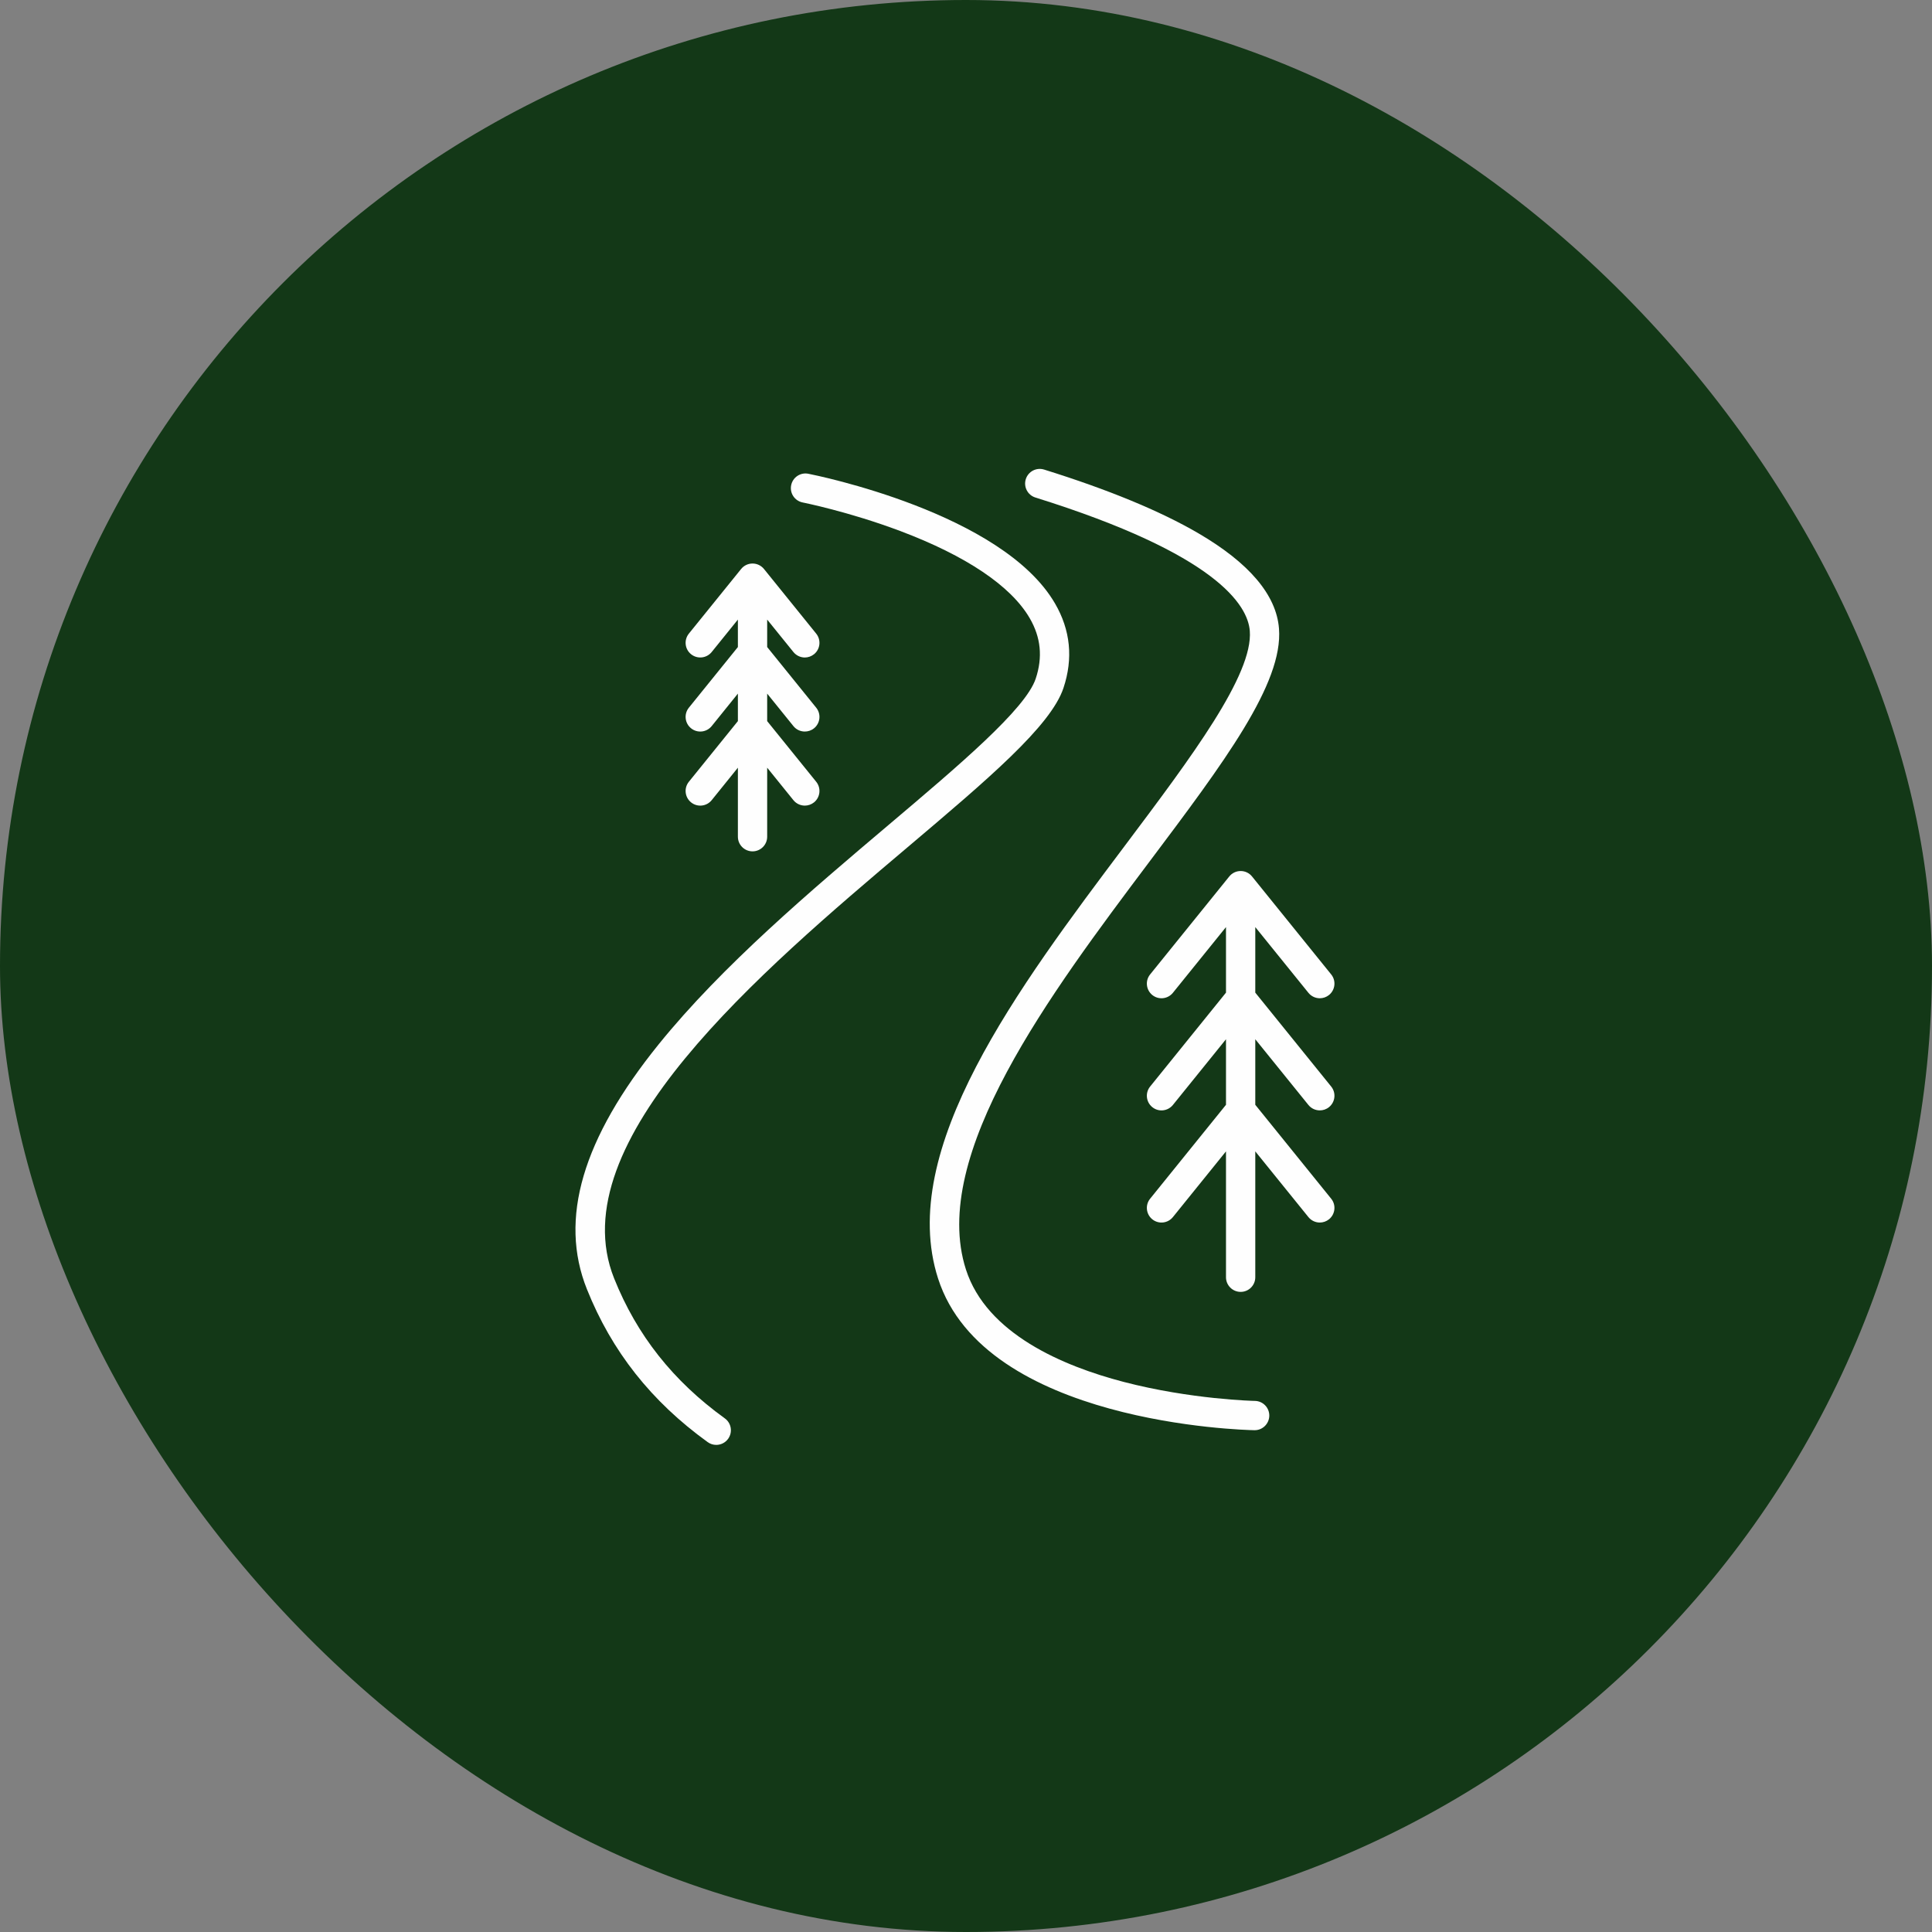 <?xml version="1.0" encoding="UTF-8"?> <svg xmlns="http://www.w3.org/2000/svg" width="56" height="56" viewBox="0 0 56 56" fill="none"><rect x="0" y="0" width="56" height="56" fill="#808080" stroke="none"/><rect width="56" height="56" rx="28" fill="#133817"></rect><path d="M36.374 40.606C36.356 40.606 34.527 40.566 32.565 40.054C30.812 39.596 28.597 38.66 27.998 36.797C26.931 33.478 30.465 28.774 33.303 24.995C35.48 22.098 37.2 19.809 37.072 18.217C36.995 17.243 36.204 16.312 34.723 15.45C33.622 14.809 32.122 14.19 30.265 13.611C30.041 13.541 29.803 13.665 29.733 13.889C29.663 14.113 29.788 14.351 30.012 14.421C35.282 16.066 36.167 17.548 36.226 18.285C36.328 19.556 34.529 21.951 32.625 24.486C29.514 28.626 25.989 33.319 27.19 37.057C28.541 41.259 36.04 41.449 36.358 41.455C36.361 41.455 36.364 41.455 36.367 41.455C36.597 41.455 36.786 41.27 36.791 41.038C36.795 40.804 36.609 40.61 36.374 40.606Z" fill="#FEFEFE"></path><path d="M30.825 19.942C31.111 19.085 31.028 18.26 30.579 17.49C29.05 14.864 23.659 13.777 23.43 13.732C23.2 13.686 22.977 13.836 22.932 14.066C22.886 14.296 23.036 14.519 23.266 14.564C23.279 14.567 24.602 14.831 26.087 15.389C28.003 16.11 29.303 16.984 29.846 17.917C30.171 18.475 30.228 19.05 30.02 19.673C29.727 20.551 27.802 22.18 25.764 23.904C23.503 25.817 20.94 27.985 19.097 30.264C16.879 33.007 16.197 35.331 17.012 37.368C17.733 39.17 18.878 40.62 20.512 41.8C20.588 41.855 20.674 41.881 20.761 41.881C20.892 41.881 21.022 41.82 21.105 41.705C21.242 41.514 21.199 41.249 21.009 41.112C19.509 40.029 18.459 38.701 17.8 37.053C16.216 33.093 22.052 28.157 26.313 24.552C28.628 22.593 30.457 21.046 30.825 19.942Z" fill="#FEFEFE"></path><path d="M19.967 22.66C19.82 22.842 19.848 23.109 20.031 23.257C20.213 23.404 20.48 23.376 20.628 23.194L21.388 22.252V24.252C21.388 24.487 21.578 24.677 21.813 24.677C22.047 24.677 22.237 24.487 22.237 24.252V22.252L22.998 23.194C23.082 23.297 23.204 23.351 23.328 23.351C23.422 23.351 23.516 23.32 23.595 23.257C23.777 23.11 23.805 22.842 23.658 22.66L22.237 20.902V20.105L22.998 21.047C23.082 21.151 23.204 21.204 23.328 21.204C23.422 21.204 23.516 21.174 23.595 21.11C23.777 20.963 23.805 20.695 23.658 20.513L22.237 18.755V17.959L22.998 18.9C23.082 19.003 23.204 19.058 23.328 19.058C23.422 19.058 23.516 19.026 23.595 18.963C23.777 18.816 23.805 18.549 23.658 18.366L22.143 16.491C22.062 16.392 21.941 16.334 21.813 16.334C21.684 16.334 21.563 16.392 21.483 16.491L19.967 18.366C19.82 18.549 19.848 18.816 20.031 18.963C20.213 19.11 20.48 19.082 20.628 18.9L21.388 17.959V18.755L19.967 20.513C19.82 20.695 19.848 20.963 20.031 21.11C20.213 21.257 20.48 21.229 20.628 21.047L21.388 20.105V20.902L19.967 22.66Z" fill="#FEFEFE"></path><path d="M37.925 32.028C38.009 32.132 38.132 32.185 38.255 32.185C38.349 32.185 38.443 32.155 38.522 32.091C38.704 31.944 38.733 31.677 38.585 31.494L36.385 28.772V26.872L37.925 28.777C38.009 28.881 38.132 28.935 38.255 28.935C38.349 28.935 38.443 28.904 38.522 28.841C38.704 28.693 38.733 28.426 38.585 28.244L36.291 25.405C36.211 25.305 36.089 25.247 35.961 25.247C35.833 25.247 35.711 25.305 35.631 25.405L33.337 28.244C33.189 28.426 33.218 28.693 33.4 28.841C33.582 28.988 33.849 28.96 33.997 28.777L35.536 26.872V28.772L33.337 31.494C33.189 31.677 33.218 31.944 33.4 32.091C33.582 32.239 33.849 32.21 33.997 32.028L35.536 30.123V32.023L33.337 34.745C33.189 34.927 33.218 35.194 33.4 35.342C33.582 35.489 33.849 35.461 33.997 35.278L35.536 33.373V37.022C35.536 37.256 35.727 37.446 35.961 37.446C36.195 37.446 36.385 37.256 36.385 37.022V33.373L37.925 35.278C38.009 35.382 38.132 35.436 38.255 35.436C38.349 35.436 38.443 35.405 38.522 35.342C38.704 35.194 38.733 34.927 38.585 34.745L36.385 32.023V30.123L37.925 32.028Z" fill="#FEFEFE"></path></svg> 